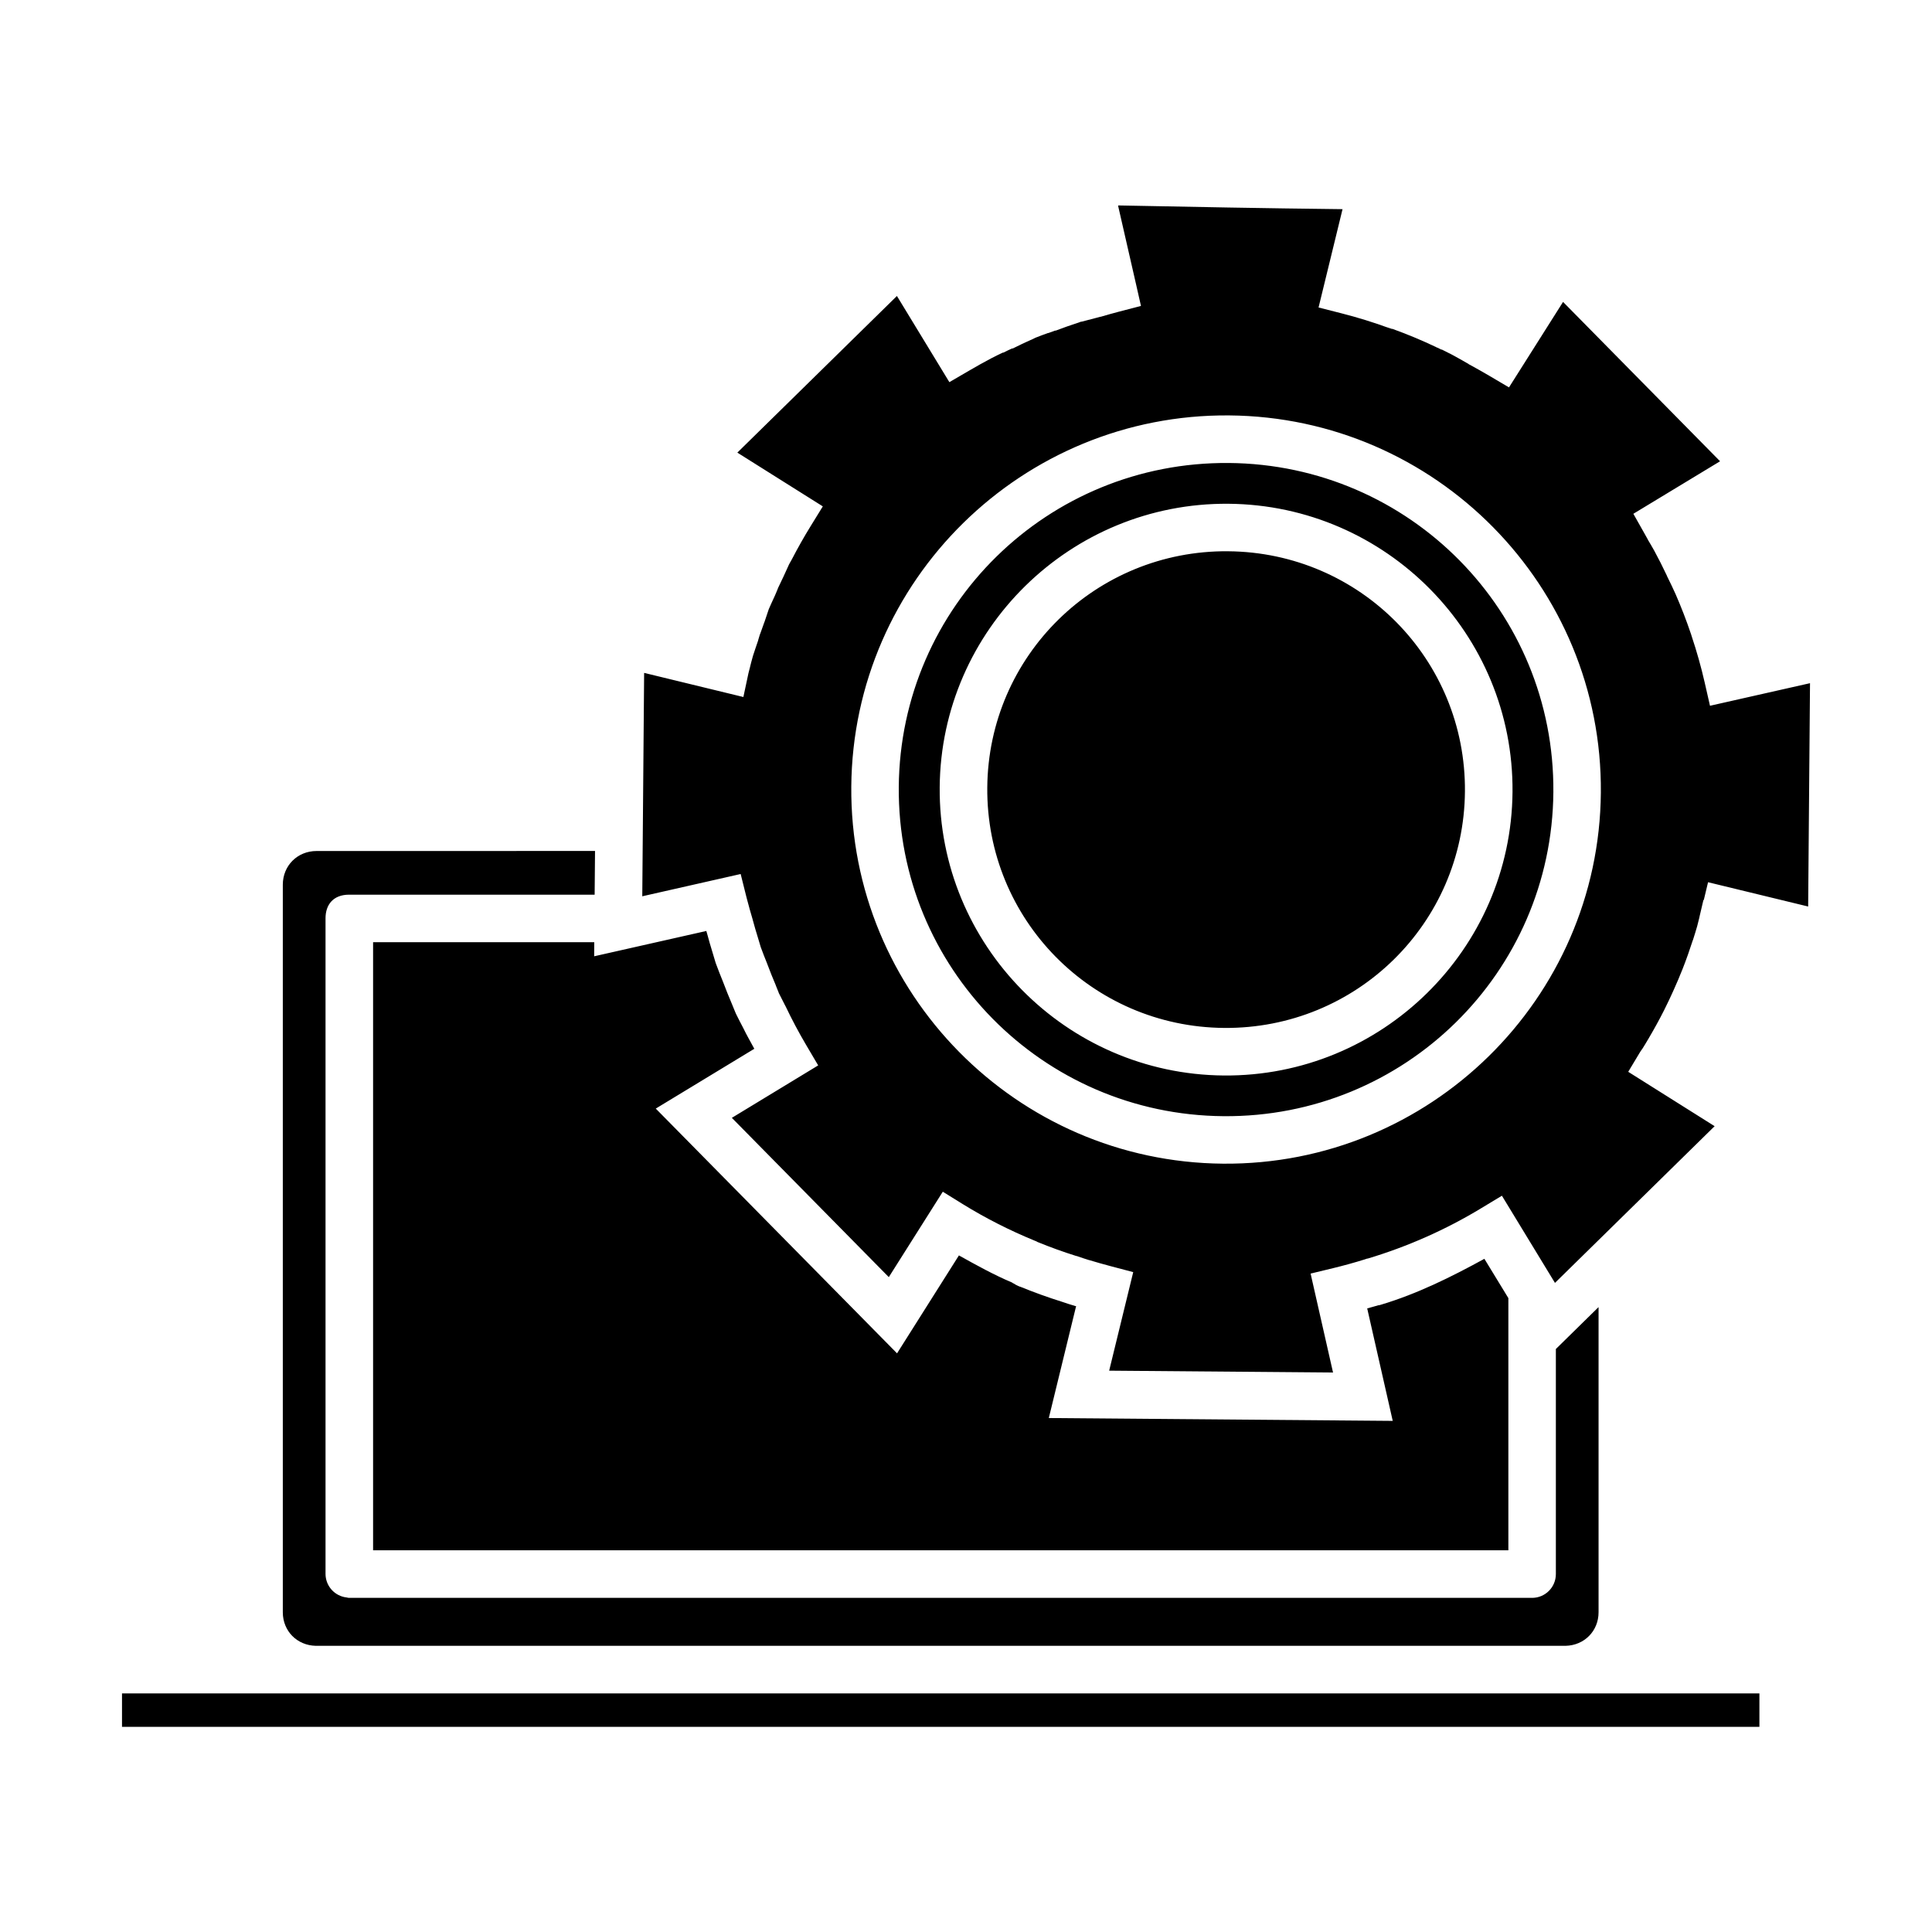 <?xml version="1.0" encoding="UTF-8"?>
<!-- Uploaded to: ICON Repo, www.svgrepo.com, Generator: ICON Repo Mixer Tools -->
<svg fill="#000000" width="800px" height="800px" version="1.1" viewBox="144 144 512 512" xmlns="http://www.w3.org/2000/svg">
 <path d="m440.34 198.37v0.305l4.676 20.438 1.352 5.965-5.902 1.535c-1.559 0.41-3.148 0.859-4.758 1.332h-0.102c-0.52 0.148-0.973 0.262-1.375 0.367l-3.629 0.945h-0.145c-0.289 0.105-0.566 0.219-0.883 0.324h-0.039c-1.902 0.621-3.824 1.297-5.738 2.031h-0.203c-0.574 0.199-1.152 0.418-1.742 0.641h-0.125c-1.109 0.387-2.219 0.82-3.32 1.25-0.344 0.168-0.719 0.367-1.23 0.598h-0.059c-1.57 0.703-3.152 1.469-4.734 2.254h-0.203c-0.785 0.355-1.531 0.715-2.254 1.086h-0.164c-0.98 0.453-2.023 0.977-3.117 1.539-1.895 0.996-3.793 2.062-5.699 3.176l-5.352 3.117-13.898-22.836-42.293 41.512 22.652 14.246-3.281 5.328c-1.711 2.773-3.316 5.625-4.84 8.551l-0.082 0.148-0.062 0.125c-0.281 0.484-0.465 0.797-0.594 1.051-0.012 0-0.027 0.105-0.039 0.105h-0.02c-0.551 1.164-1.082 2.324-1.598 3.504l-0.125 0.25c-0.422 0.859-0.824 1.711-1.23 2.582-0.016 0-0.027 0.125-0.039 0.125l-0.039 0.105c-0.191 0.453-0.359 0.883-0.531 1.293l-0.062 0.105-0.039 0.125c-0.387 0.828-0.75 1.621-1.105 2.418-0.215 0.484-0.43 0.965-0.637 1.438-0.398 1.125-0.766 2.246-1.129 3.363l-0.062 0.125-0.039 0.125c-0.371 0.996-0.734 2.016-1.086 3.035h-0.02c-0.094 0.262-0.215 0.703-0.41 1.352l-0.039 0.148-0.039 0.168c-0.277 0.797-0.539 1.539-0.777 2.277-0.211 0.641-0.422 1.258-0.613 1.863-0.008 0-0.012 0.105-0.02 0.105l-0.039 0.125c-0.258 0.934-0.5 1.816-0.695 2.644l-0.02 0.125-0.039 0.125c-0.152 0.535-0.273 0.996-0.348 1.352l-1.352 6.336-26.301-6.394-0.492 59.203 26.074-5.902 1.496 5.984c0.055 0.211 0.121 0.453 0.203 0.777 0.473 1.812 0.98 3.609 1.516 5.414l0.02 0.125 0.039 0.105c0.363 1.398 0.805 2.852 1.27 4.367 0.285 0.945 0.539 1.805 0.777 2.602 0.539 1.445 1.078 2.875 1.66 4.285l0.078 0.211c0.703 1.875 1.445 3.738 2.234 5.578l0.039 0.125 0.039 0.105c0.203 0.523 0.445 1.113 0.695 1.723 0.008 0.105 0.012 0.105 0.02 0.105 0.555 1.125 1.129 2.258 1.723 3.383l0.062 0.105 0.062 0.125c1.66 3.488 3.484 6.914 5.453 10.25l3.156 5.352-22.879 13.898 41.594 42.211 14.309-22.633 5.289 3.281c6.066 3.742 12.43 6.973 19.023 9.676l0.555 0.23 0.203 0.125c3.383 1.383 6.84 2.637 10.332 3.731h0.102c1.125 0.379 2.203 0.777 3.219 1.066h0.039c1.887 0.566 3.801 1.117 5.719 1.621l5.984 1.578-6.375 26.117 59.328 0.492-5.945-26.219 6.027-1.457c2.816-0.684 5.609-1.457 8.363-2.316l0.574-0.199c-0.371 0-0.289-0.008 0.145 0 10.59-3.176 20.75-7.672 30.195-13.406l5.391-3.258 14.062 23.102 42.312-41.531-22.898-14.41 3.176-5.289c0.398-0.609 0.574-0.828 0.492-0.691 0.547-0.859 1.094-1.762 1.66-2.727 1.477-2.5 2.883-5.047 4.184-7.625 0.855-1.707 1.668-3.418 2.441-5.144 0.855-1.887 1.672-3.805 2.441-5.742 0.992-2.519 1.895-5.086 2.727-7.668h0.02c0.398-1.23 0.766-2.457 1.129-3.688 0.176-0.652 0.352-1.336 0.531-2.113l0.082-0.367h0.02v-0.105l1.023-4.367h0.102l1.129-4.715 26.527 6.438 0.492-59.184-26.508 5.984-1.395-6.129c-0.953-4.18-2.121-8.312-3.484-12.383l-0.039-0.125-0.02-0.105c0.059 0.199-0.055-0.148-0.145-0.41-1.199-3.555-2.562-7.062-4.059-10.496-0.719-1.574-1.449-3.133-2.215-4.652l-0.078-0.211c-1.047-2.231-2.168-4.434-3.34-6.602-0.559-0.988-1.102-1.938-1.66-2.852l-0.039-0.105-0.062-0.105c-0.23-0.41-0.488-0.883-0.777-1.395l-2.992-5.309 22.98-13.918-41.613-42.23-14.328 22.652-5.246-3.094c-1.719-1.02-3.484-1.996-5.266-2.973h-0.082l-0.062-0.105c-1.449-0.852-2.945-1.672-4.449-2.5-0.898-0.473-1.797-0.914-2.684-1.352h-0.164l-0.758-0.387c-0.062 0-0.09 0-0.145-0.105h-0.145l-0.449-0.23c-3.734-1.773-7.535-3.348-11.418-4.754h-0.203l-0.801-0.262c-4.121-1.5-8.297-2.797-12.547-3.875l-6.047-1.539 6.356-26.055c-20.832-0.23-40.402-0.609-59.43-0.988zm71.219 32.246c-0.117 0 0.672 0.25 1.598 0.453l0.758 0.125c-1.203-0.168-2.234-0.473-2.359-0.578zm-41.82 23.473c54.777 0.453 98.953 45.27 98.504 99.957-0.449 54.691-45.344 98.789-100.12 98.34-54.777-0.453-98.973-45.266-98.523-99.957 0.449-54.691 45.363-98.789 100.14-98.34zm-0.102 12.609c-47.984-0.398-87.059 37.965-87.453 85.832-0.395 47.871 38.055 86.883 86.039 87.27 47.984 0.398 87.039-37.984 87.434-85.855 0.395-47.871-38.031-86.848-86.02-87.25zm-0.082 10.805c41.836 0.348 75.617 34.59 75.277 76.363-0.344 41.773-34.691 75.5-76.527 75.152-41.836-0.348-75.617-34.629-75.277-76.402 0.344-41.773 34.691-75.461 76.527-75.113zm-0.102 12.586c-35.043-0.285-63.531 27.676-63.816 62.629s27.727 63.41 62.77 63.695c35.043 0.285 63.531-27.695 63.816-62.648 0.285-34.953-27.727-63.391-62.77-63.672zm-241.57 79.438c-5.059 0-8.938 3.879-8.938 8.938v192.8c0 4.988 3.781 8.785 8.734 8.895h331.22c4.953-0.117 8.734-3.91 8.734-8.895v-80.871l-11.316 11.109v59.656c-0.004 3.473-2.82 6.293-6.293 6.293h-313.63c-0.18 0-0.355-0.105-0.531-0.105-0.215 0-0.426-0.105-0.637-0.105-2.887-0.629-4.949-3.176-4.961-6.129v-173.76c0-3.598 2.043-6.254 6.254-6.254h65.066l0.102-11.582zm103.28 21.195-29.703 6.703 0.02-3.731h-58.609v161.15h300.86v-66.832l-6.356-10.414c-8.805 4.824-17.812 9.297-27.449 12.176l-0.43 0.125h-0.102c-0.023 0.008-0.059-0.008-0.082 0-0.992 0.305-1.996 0.555-2.992 0.84l6.766 29.809-91.145-0.754 7.238-29.664h-0.164c-1.242-0.355-2.41-0.754-3.527-1.129-3.773-1.18-7.488-2.523-11.152-4.019 0.43 0.156-0.617-0.105-1.926-0.965h-0.062l-0.082-0.105c-4.883-2.062-9.516-4.633-14.145-7.215l-16.398 25.953-63.941-64.863 26.117-15.848c-0.977-1.832-2.035-3.621-2.93-5.496-0.656-1.242-1.301-2.496-1.926-3.769l-0.164-0.375c-0.27-0.652-0.578-1.375-0.883-2.152-0.84-1.957-1.629-3.934-2.379-5.926-0.664-1.617-1.285-3.219-1.887-4.84l-0.062-0.18-0.062-0.188c-0.312-1.027-0.586-1.957-0.84-2.809-0.461-1.492-0.922-3.066-1.352-4.695-0.082-0.285-0.164-0.555-0.246-0.84zm81.098 93.234c0.047 0 0.094 0 0.145 0.105-0.129-0.105-0.047 0-0.184-0.105zm-235.93 108.82v8.855h433.93v-8.855h-51.352-0.203-330.81-0.203z"/>
</svg>